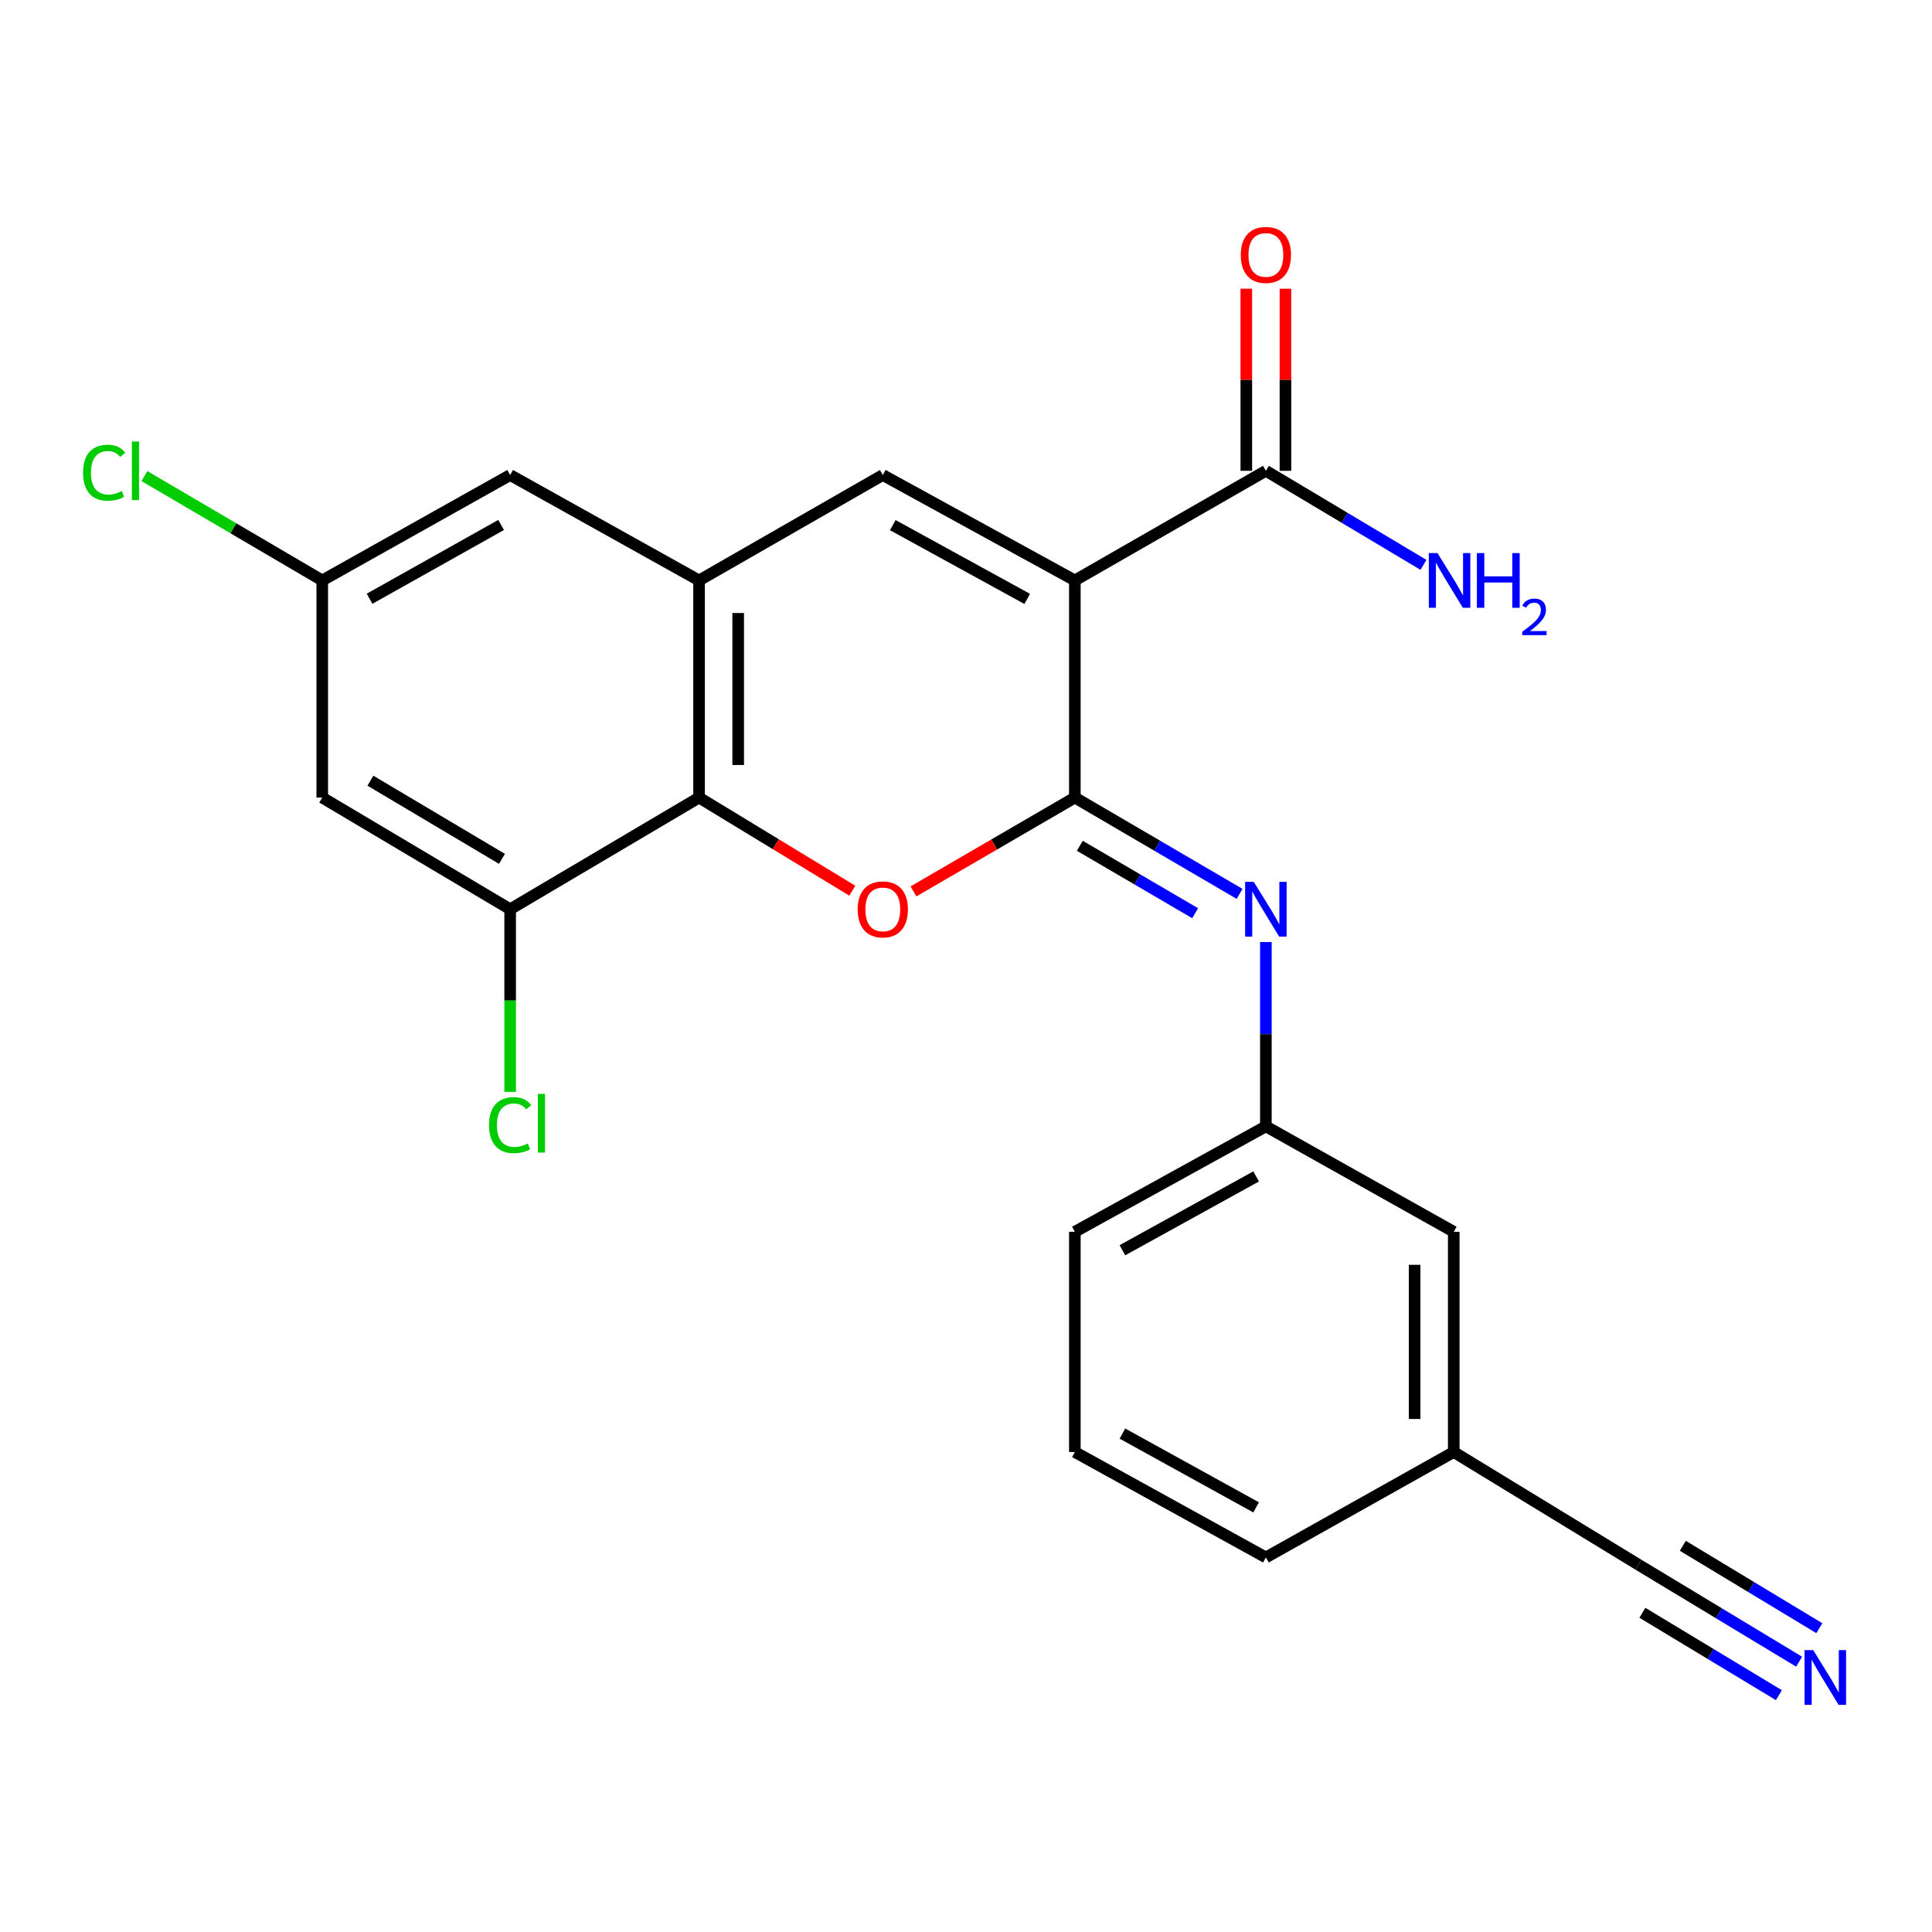 <?xml version='1.0' encoding='iso-8859-1'?>
<svg version='1.1' baseProfile='full'
              xmlns='http://www.w3.org/2000/svg'
                      xmlns:rdkit='http://www.rdkit.org/xml'
                      xmlns:xlink='http://www.w3.org/1999/xlink'
                  xml:space='preserve'
width='1000px' height='1000px' viewBox='0 0 1000 1000'>
<!-- END OF HEADER -->
<rect style='opacity:1.0;fill:#FFFFFF;stroke:none' width='1000' height='1000' x='0' y='0'> </rect>
<path class='bond-0' d='M 556.346,300.432 L 556.346,412.824' style='fill:none;fill-rule:evenodd;stroke:#000000;stroke-width:6px;stroke-linecap:butt;stroke-linejoin:miter;stroke-opacity:1' />
<path class='bond-2' d='M 556.346,300.432 L 456.936,245.873' style='fill:none;fill-rule:evenodd;stroke:#000000;stroke-width:6px;stroke-linecap:butt;stroke-linejoin:miter;stroke-opacity:1' />
<path class='bond-2' d='M 531.692,309.999 L 462.105,271.808' style='fill:none;fill-rule:evenodd;stroke:#000000;stroke-width:6px;stroke-linecap:butt;stroke-linejoin:miter;stroke-opacity:1' />
<path class='bond-6' d='M 556.346,300.432 L 655.215,243.691' style='fill:none;fill-rule:evenodd;stroke:#000000;stroke-width:6px;stroke-linecap:butt;stroke-linejoin:miter;stroke-opacity:1' />
<path class='bond-1' d='M 556.346,412.824 L 514.578,437.108' style='fill:none;fill-rule:evenodd;stroke:#000000;stroke-width:6px;stroke-linecap:butt;stroke-linejoin:miter;stroke-opacity:1' />
<path class='bond-1' d='M 514.578,437.108 L 472.811,461.392' style='fill:none;fill-rule:evenodd;stroke:#FF0000;stroke-width:6px;stroke-linecap:butt;stroke-linejoin:miter;stroke-opacity:1' />
<path class='bond-5' d='M 556.346,412.824 L 598.979,437.747' style='fill:none;fill-rule:evenodd;stroke:#000000;stroke-width:6px;stroke-linecap:butt;stroke-linejoin:miter;stroke-opacity:1' />
<path class='bond-5' d='M 598.979,437.747 L 641.612,462.67' style='fill:none;fill-rule:evenodd;stroke:#0000FF;stroke-width:6px;stroke-linecap:butt;stroke-linejoin:miter;stroke-opacity:1' />
<path class='bond-5' d='M 558.916,437.781 L 588.76,455.227' style='fill:none;fill-rule:evenodd;stroke:#000000;stroke-width:6px;stroke-linecap:butt;stroke-linejoin:miter;stroke-opacity:1' />
<path class='bond-5' d='M 588.76,455.227 L 618.603,472.674' style='fill:none;fill-rule:evenodd;stroke:#0000FF;stroke-width:6px;stroke-linecap:butt;stroke-linejoin:miter;stroke-opacity:1' />
<path class='bond-23' d='M 441.154,461.03 L 401.494,436.927' style='fill:none;fill-rule:evenodd;stroke:#FF0000;stroke-width:6px;stroke-linecap:butt;stroke-linejoin:miter;stroke-opacity:1' />
<path class='bond-23' d='M 401.494,436.927 L 361.835,412.824' style='fill:none;fill-rule:evenodd;stroke:#000000;stroke-width:6px;stroke-linecap:butt;stroke-linejoin:miter;stroke-opacity:1' />
<path class='bond-3' d='M 456.936,245.873 L 361.835,300.432' style='fill:none;fill-rule:evenodd;stroke:#000000;stroke-width:6px;stroke-linecap:butt;stroke-linejoin:miter;stroke-opacity:1' />
<path class='bond-4' d='M 361.835,300.432 L 361.835,412.824' style='fill:none;fill-rule:evenodd;stroke:#000000;stroke-width:6px;stroke-linecap:butt;stroke-linejoin:miter;stroke-opacity:1' />
<path class='bond-4' d='M 382.083,317.291 L 382.083,395.965' style='fill:none;fill-rule:evenodd;stroke:#000000;stroke-width:6px;stroke-linecap:butt;stroke-linejoin:miter;stroke-opacity:1' />
<path class='bond-11' d='M 361.835,300.432 L 264.056,245.873' style='fill:none;fill-rule:evenodd;stroke:#000000;stroke-width:6px;stroke-linecap:butt;stroke-linejoin:miter;stroke-opacity:1' />
<path class='bond-7' d='M 361.835,412.824 L 264.056,470.622' style='fill:none;fill-rule:evenodd;stroke:#000000;stroke-width:6px;stroke-linecap:butt;stroke-linejoin:miter;stroke-opacity:1' />
<path class='bond-13' d='M 655.215,487.592 L 655.215,535.297' style='fill:none;fill-rule:evenodd;stroke:#0000FF;stroke-width:6px;stroke-linecap:butt;stroke-linejoin:miter;stroke-opacity:1' />
<path class='bond-13' d='M 655.215,535.297 L 655.215,583.002' style='fill:none;fill-rule:evenodd;stroke:#000000;stroke-width:6px;stroke-linecap:butt;stroke-linejoin:miter;stroke-opacity:1' />
<path class='bond-14' d='M 665.34,243.691 L 665.34,196.56' style='fill:none;fill-rule:evenodd;stroke:#000000;stroke-width:6px;stroke-linecap:butt;stroke-linejoin:miter;stroke-opacity:1' />
<path class='bond-14' d='M 665.34,196.56 L 665.34,149.429' style='fill:none;fill-rule:evenodd;stroke:#FF0000;stroke-width:6px;stroke-linecap:butt;stroke-linejoin:miter;stroke-opacity:1' />
<path class='bond-14' d='M 645.091,243.691 L 645.091,196.56' style='fill:none;fill-rule:evenodd;stroke:#000000;stroke-width:6px;stroke-linecap:butt;stroke-linejoin:miter;stroke-opacity:1' />
<path class='bond-14' d='M 645.091,196.56 L 645.091,149.429' style='fill:none;fill-rule:evenodd;stroke:#FF0000;stroke-width:6px;stroke-linecap:butt;stroke-linejoin:miter;stroke-opacity:1' />
<path class='bond-15' d='M 655.215,243.691 L 696.001,268.031' style='fill:none;fill-rule:evenodd;stroke:#000000;stroke-width:6px;stroke-linecap:butt;stroke-linejoin:miter;stroke-opacity:1' />
<path class='bond-15' d='M 696.001,268.031 L 736.786,292.371' style='fill:none;fill-rule:evenodd;stroke:#0000FF;stroke-width:6px;stroke-linecap:butt;stroke-linejoin:miter;stroke-opacity:1' />
<path class='bond-16' d='M 264.056,470.622 L 264.056,517.888' style='fill:none;fill-rule:evenodd;stroke:#000000;stroke-width:6px;stroke-linecap:butt;stroke-linejoin:miter;stroke-opacity:1' />
<path class='bond-16' d='M 264.056,517.888 L 264.056,565.153' style='fill:none;fill-rule:evenodd;stroke:#00CC00;stroke-width:6px;stroke-linecap:butt;stroke-linejoin:miter;stroke-opacity:1' />
<path class='bond-24' d='M 264.056,470.622 L 166.795,412.824' style='fill:none;fill-rule:evenodd;stroke:#000000;stroke-width:6px;stroke-linecap:butt;stroke-linejoin:miter;stroke-opacity:1' />
<path class='bond-24' d='M 259.811,444.545 L 191.729,404.086' style='fill:none;fill-rule:evenodd;stroke:#000000;stroke-width:6px;stroke-linecap:butt;stroke-linejoin:miter;stroke-opacity:1' />
<path class='bond-8' d='M 931.219,860.085 L 889.657,834.998' style='fill:none;fill-rule:evenodd;stroke:#0000FF;stroke-width:6px;stroke-linecap:butt;stroke-linejoin:miter;stroke-opacity:1' />
<path class='bond-8' d='M 889.657,834.998 L 848.095,809.911' style='fill:none;fill-rule:evenodd;stroke:#000000;stroke-width:6px;stroke-linecap:butt;stroke-linejoin:miter;stroke-opacity:1' />
<path class='bond-8' d='M 941.683,842.75 L 906.355,821.426' style='fill:none;fill-rule:evenodd;stroke:#0000FF;stroke-width:6px;stroke-linecap:butt;stroke-linejoin:miter;stroke-opacity:1' />
<path class='bond-8' d='M 906.355,821.426 L 871.027,800.102' style='fill:none;fill-rule:evenodd;stroke:#000000;stroke-width:6px;stroke-linecap:butt;stroke-linejoin:miter;stroke-opacity:1' />
<path class='bond-8' d='M 920.755,877.421 L 885.427,856.097' style='fill:none;fill-rule:evenodd;stroke:#0000FF;stroke-width:6px;stroke-linecap:butt;stroke-linejoin:miter;stroke-opacity:1' />
<path class='bond-8' d='M 885.427,856.097 L 850.1,834.772' style='fill:none;fill-rule:evenodd;stroke:#000000;stroke-width:6px;stroke-linecap:butt;stroke-linejoin:miter;stroke-opacity:1' />
<path class='bond-9' d='M 166.795,412.824 L 166.795,300.432' style='fill:none;fill-rule:evenodd;stroke:#000000;stroke-width:6px;stroke-linecap:butt;stroke-linejoin:miter;stroke-opacity:1' />
<path class='bond-10' d='M 848.095,809.911 L 752.454,751.561' style='fill:none;fill-rule:evenodd;stroke:#000000;stroke-width:6px;stroke-linecap:butt;stroke-linejoin:miter;stroke-opacity:1' />
<path class='bond-12' d='M 264.056,245.873 L 166.795,300.432' style='fill:none;fill-rule:evenodd;stroke:#000000;stroke-width:6px;stroke-linecap:butt;stroke-linejoin:miter;stroke-opacity:1' />
<path class='bond-12' d='M 259.373,271.717 L 191.291,309.908' style='fill:none;fill-rule:evenodd;stroke:#000000;stroke-width:6px;stroke-linecap:butt;stroke-linejoin:miter;stroke-opacity:1' />
<path class='bond-19' d='M 166.795,300.432 L 120.773,273.424' style='fill:none;fill-rule:evenodd;stroke:#000000;stroke-width:6px;stroke-linecap:butt;stroke-linejoin:miter;stroke-opacity:1' />
<path class='bond-19' d='M 120.773,273.424 L 74.751,246.416' style='fill:none;fill-rule:evenodd;stroke:#00CC00;stroke-width:6px;stroke-linecap:butt;stroke-linejoin:miter;stroke-opacity:1' />
<path class='bond-18' d='M 655.215,583.002 L 752.454,637.572' style='fill:none;fill-rule:evenodd;stroke:#000000;stroke-width:6px;stroke-linecap:butt;stroke-linejoin:miter;stroke-opacity:1' />
<path class='bond-21' d='M 655.215,583.002 L 556.346,637.572' style='fill:none;fill-rule:evenodd;stroke:#000000;stroke-width:6px;stroke-linecap:butt;stroke-linejoin:miter;stroke-opacity:1' />
<path class='bond-21' d='M 650.169,608.915 L 580.961,647.114' style='fill:none;fill-rule:evenodd;stroke:#000000;stroke-width:6px;stroke-linecap:butt;stroke-linejoin:miter;stroke-opacity:1' />
<path class='bond-17' d='M 752.454,751.561 L 752.454,637.572' style='fill:none;fill-rule:evenodd;stroke:#000000;stroke-width:6px;stroke-linecap:butt;stroke-linejoin:miter;stroke-opacity:1' />
<path class='bond-17' d='M 732.205,734.463 L 732.205,654.671' style='fill:none;fill-rule:evenodd;stroke:#000000;stroke-width:6px;stroke-linecap:butt;stroke-linejoin:miter;stroke-opacity:1' />
<path class='bond-25' d='M 752.454,751.561 L 655.215,806.131' style='fill:none;fill-rule:evenodd;stroke:#000000;stroke-width:6px;stroke-linecap:butt;stroke-linejoin:miter;stroke-opacity:1' />
<path class='bond-20' d='M 556.346,751.561 L 556.346,637.572' style='fill:none;fill-rule:evenodd;stroke:#000000;stroke-width:6px;stroke-linecap:butt;stroke-linejoin:miter;stroke-opacity:1' />
<path class='bond-22' d='M 556.346,751.561 L 655.215,806.131' style='fill:none;fill-rule:evenodd;stroke:#000000;stroke-width:6px;stroke-linecap:butt;stroke-linejoin:miter;stroke-opacity:1' />
<path class='bond-22' d='M 580.961,742.019 L 650.169,780.218' style='fill:none;fill-rule:evenodd;stroke:#000000;stroke-width:6px;stroke-linecap:butt;stroke-linejoin:miter;stroke-opacity:1' />
<path  class='atom-2' d='M 443.936 470.702
Q 443.936 463.902, 447.296 460.102
Q 450.656 456.302, 456.936 456.302
Q 463.216 456.302, 466.576 460.102
Q 469.936 463.902, 469.936 470.702
Q 469.936 477.582, 466.536 481.502
Q 463.136 485.382, 456.936 485.382
Q 450.696 485.382, 447.296 481.502
Q 443.936 477.622, 443.936 470.702
M 456.936 482.182
Q 461.256 482.182, 463.576 479.302
Q 465.936 476.382, 465.936 470.702
Q 465.936 465.142, 463.576 462.342
Q 461.256 459.502, 456.936 459.502
Q 452.616 459.502, 450.256 462.302
Q 447.936 465.102, 447.936 470.702
Q 447.936 476.422, 450.256 479.302
Q 452.616 482.182, 456.936 482.182
' fill='#FF0000'/>
<path  class='atom-6' d='M 648.955 456.462
L 658.235 471.462
Q 659.155 472.942, 660.635 475.622
Q 662.115 478.302, 662.195 478.462
L 662.195 456.462
L 665.955 456.462
L 665.955 484.782
L 662.075 484.782
L 652.115 468.382
Q 650.955 466.462, 649.715 464.262
Q 648.515 462.062, 648.155 461.382
L 648.155 484.782
L 644.475 484.782
L 644.475 456.462
L 648.955 456.462
' fill='#0000FF'/>
<path  class='atom-9' d='M 938.522 854.112
L 947.802 869.112
Q 948.722 870.592, 950.202 873.272
Q 951.682 875.952, 951.762 876.112
L 951.762 854.112
L 955.522 854.112
L 955.522 882.432
L 951.642 882.432
L 941.682 866.032
Q 940.522 864.112, 939.282 861.912
Q 938.082 859.712, 937.722 859.032
L 937.722 882.432
L 934.042 882.432
L 934.042 854.112
L 938.522 854.112
' fill='#0000FF'/>
<path  class='atom-15' d='M 642.215 131.953
Q 642.215 125.153, 645.575 121.353
Q 648.935 117.553, 655.215 117.553
Q 661.495 117.553, 664.855 121.353
Q 668.215 125.153, 668.215 131.953
Q 668.215 138.833, 664.815 142.753
Q 661.415 146.633, 655.215 146.633
Q 648.975 146.633, 645.575 142.753
Q 642.215 138.873, 642.215 131.953
M 655.215 143.433
Q 659.535 143.433, 661.855 140.553
Q 664.215 137.633, 664.215 131.953
Q 664.215 126.393, 661.855 123.593
Q 659.535 120.753, 655.215 120.753
Q 650.895 120.753, 648.535 123.553
Q 646.215 126.353, 646.215 131.953
Q 646.215 137.673, 648.535 140.553
Q 650.895 143.433, 655.215 143.433
' fill='#FF0000'/>
<path  class='atom-16' d='M 744.034 286.272
L 753.314 301.272
Q 754.234 302.752, 755.714 305.432
Q 757.194 308.112, 757.274 308.272
L 757.274 286.272
L 761.034 286.272
L 761.034 314.592
L 757.154 314.592
L 747.194 298.192
Q 746.034 296.272, 744.794 294.072
Q 743.594 291.872, 743.234 291.192
L 743.234 314.592
L 739.554 314.592
L 739.554 286.272
L 744.034 286.272
' fill='#0000FF'/>
<path  class='atom-16' d='M 764.434 286.272
L 768.274 286.272
L 768.274 298.312
L 782.754 298.312
L 782.754 286.272
L 786.594 286.272
L 786.594 314.592
L 782.754 314.592
L 782.754 301.512
L 768.274 301.512
L 768.274 314.592
L 764.434 314.592
L 764.434 286.272
' fill='#0000FF'/>
<path  class='atom-16' d='M 787.967 313.599
Q 788.653 311.83, 790.29 310.853
Q 791.927 309.85, 794.197 309.85
Q 797.022 309.85, 798.606 311.381
Q 800.19 312.912, 800.19 315.631
Q 800.19 318.403, 798.131 320.991
Q 796.098 323.578, 791.874 326.64
L 800.507 326.64
L 800.507 328.752
L 787.914 328.752
L 787.914 326.983
Q 791.399 324.502, 793.458 322.654
Q 795.544 320.806, 796.547 319.143
Q 797.55 317.479, 797.55 315.763
Q 797.55 313.968, 796.652 312.965
Q 795.755 311.962, 794.197 311.962
Q 792.692 311.962, 791.689 312.569
Q 790.686 313.176, 789.973 314.523
L 787.967 313.599
' fill='#0000FF'/>
<path  class='atom-17' d='M 253.136 582.362
Q 253.136 575.322, 256.416 571.642
Q 259.736 567.922, 266.016 567.922
Q 271.856 567.922, 274.976 572.042
L 272.336 574.202
Q 270.056 571.202, 266.016 571.202
Q 261.736 571.202, 259.456 574.082
Q 257.216 576.922, 257.216 582.362
Q 257.216 587.962, 259.536 590.842
Q 261.896 593.722, 266.456 593.722
Q 269.576 593.722, 273.216 591.842
L 274.336 594.842
Q 272.856 595.802, 270.616 596.362
Q 268.376 596.922, 265.896 596.922
Q 259.736 596.922, 256.416 593.162
Q 253.136 589.402, 253.136 582.362
' fill='#00CC00'/>
<path  class='atom-17' d='M 278.416 566.202
L 282.096 566.202
L 282.096 596.562
L 278.416 596.562
L 278.416 566.202
' fill='#00CC00'/>
<path  class='atom-20' d='M 42.988 244.671
Q 42.988 237.631, 46.268 233.951
Q 49.588 230.231, 55.868 230.231
Q 61.708 230.231, 64.828 234.351
L 62.188 236.511
Q 59.908 233.511, 55.868 233.511
Q 51.588 233.511, 49.308 236.391
Q 47.068 239.231, 47.068 244.671
Q 47.068 250.271, 49.388 253.151
Q 51.748 256.031, 56.308 256.031
Q 59.428 256.031, 63.068 254.151
L 64.188 257.151
Q 62.708 258.111, 60.468 258.671
Q 58.228 259.231, 55.748 259.231
Q 49.588 259.231, 46.268 255.471
Q 42.988 251.711, 42.988 244.671
' fill='#00CC00'/>
<path  class='atom-20' d='M 68.268 228.511
L 71.948 228.511
L 71.948 258.871
L 68.268 258.871
L 68.268 228.511
' fill='#00CC00'/>
</svg>
